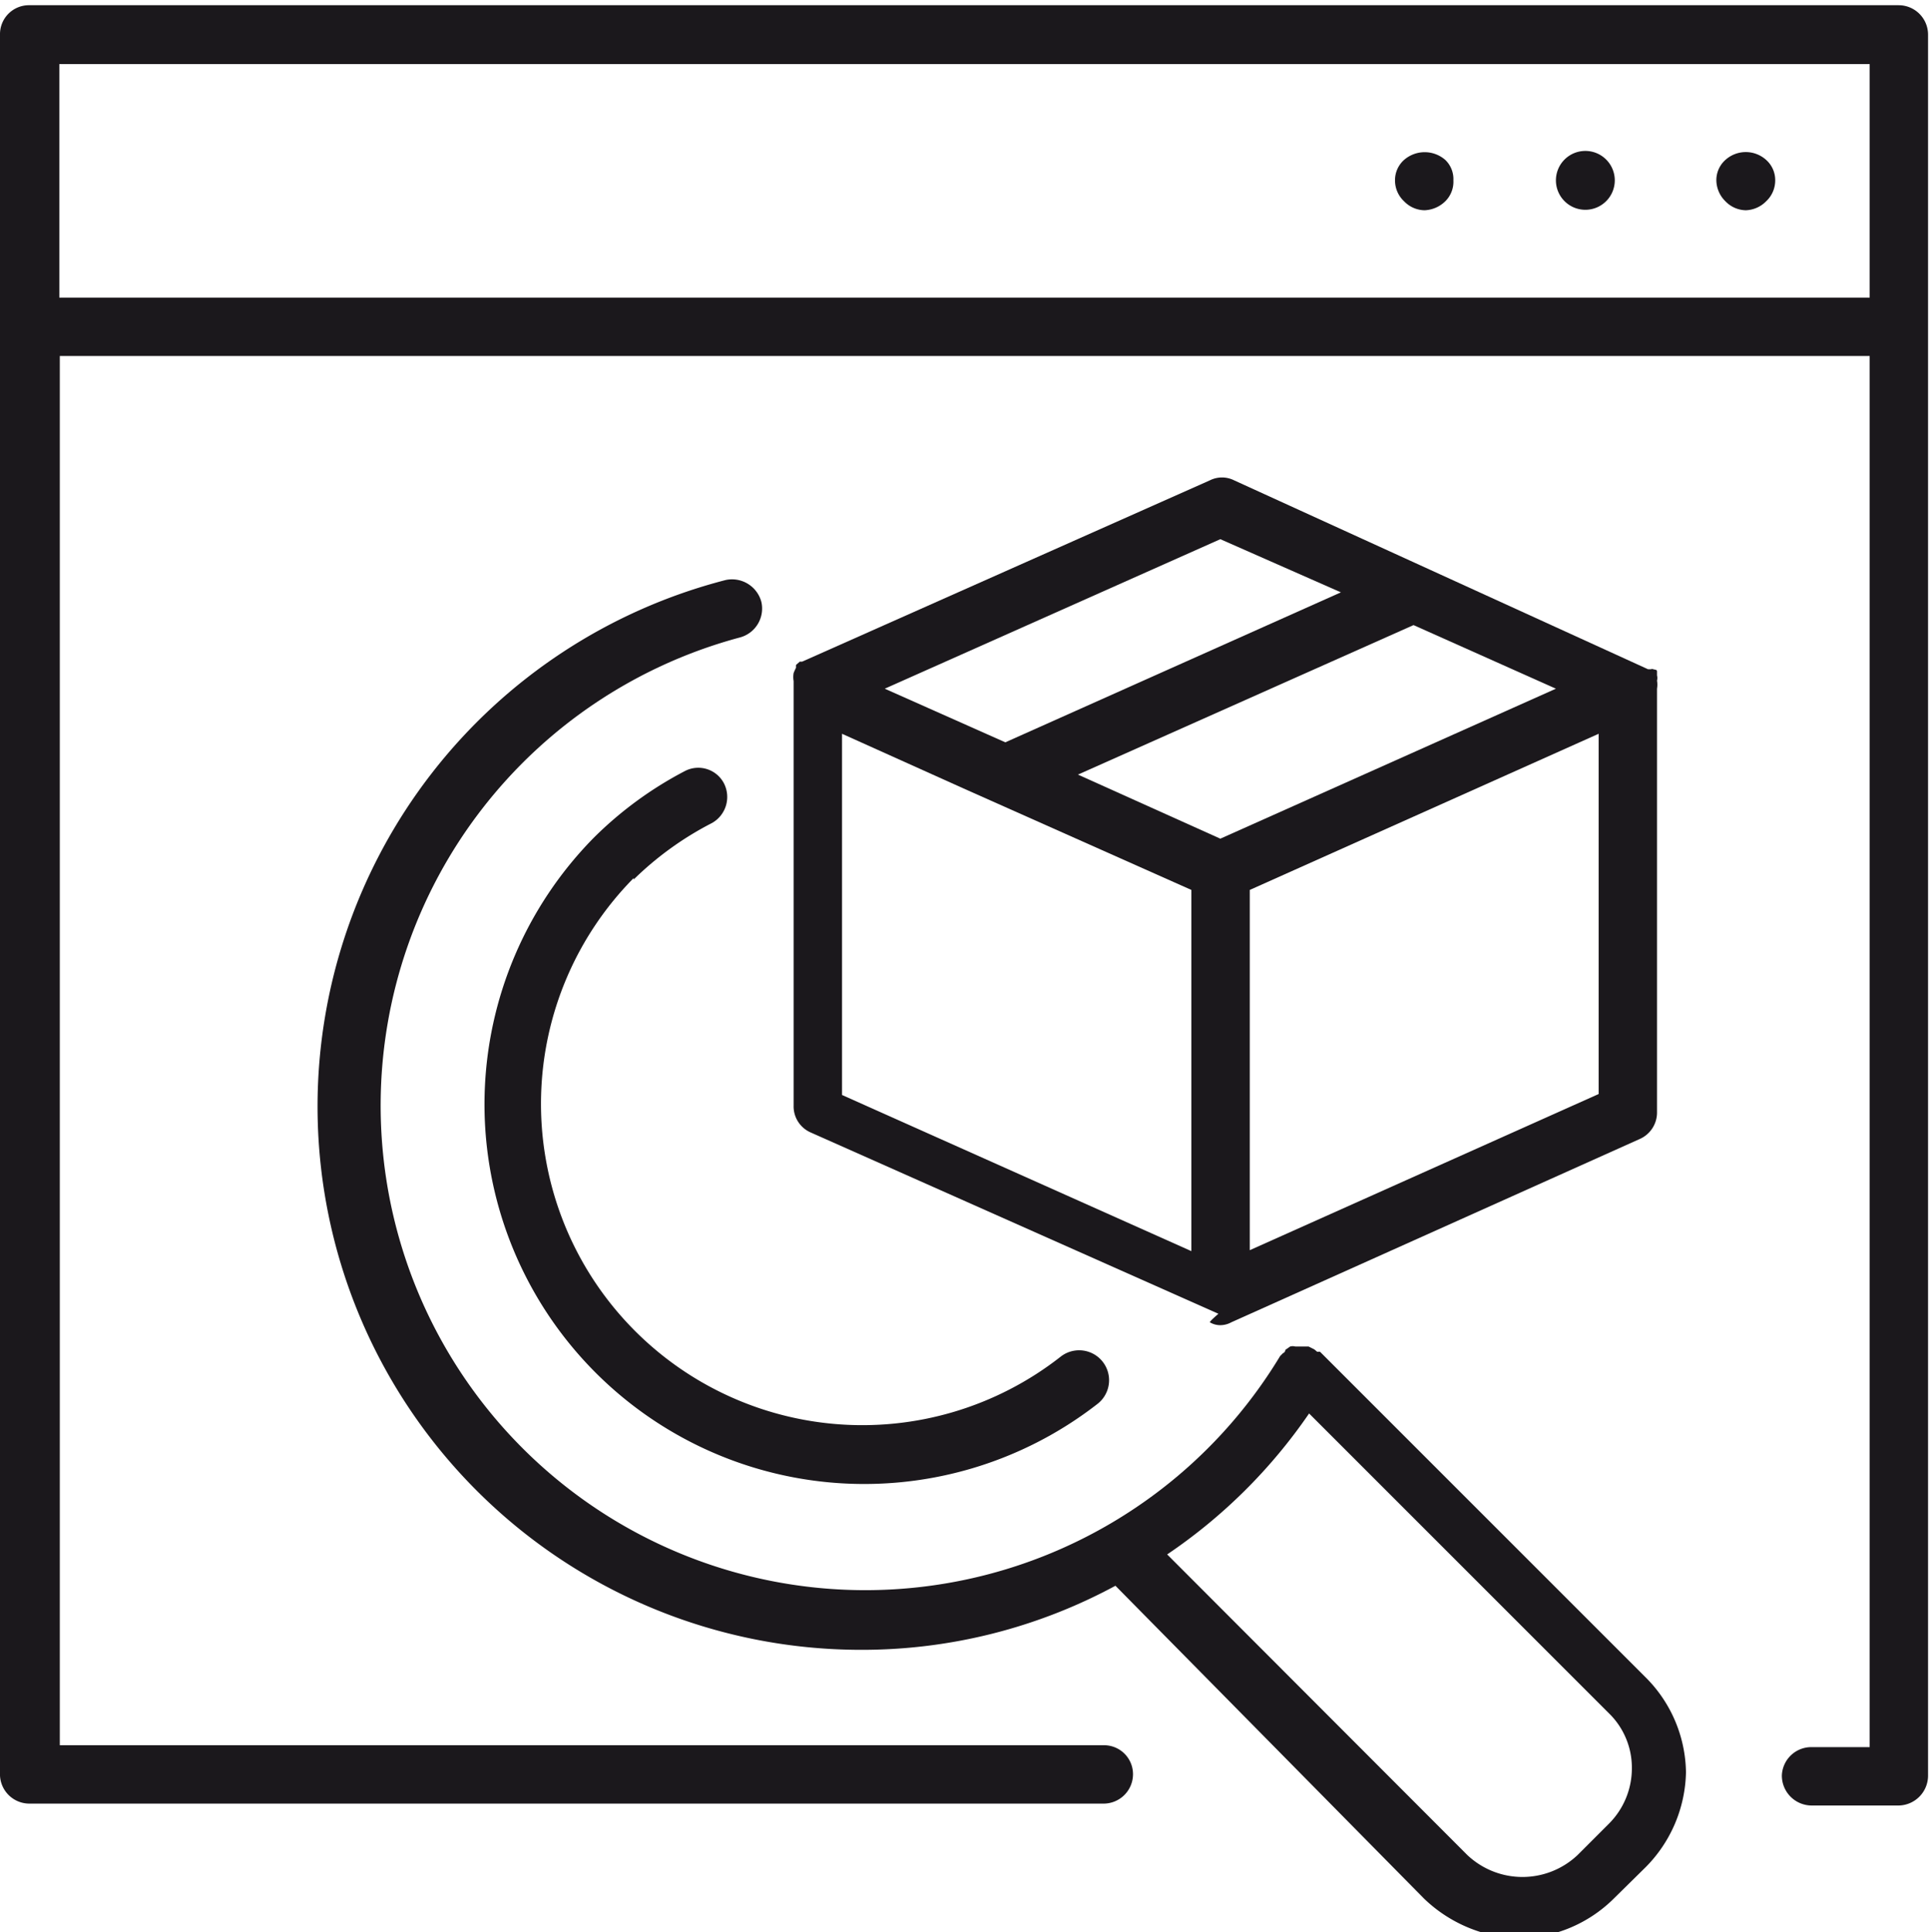 <svg xmlns="http://www.w3.org/2000/svg" viewBox="0 0 40.64 40.71"><path d="M23.26,38a.62.62,0,0,0,.61-.63.61.61,0,0,0-.61-.6h-22V7.5H39.39V36.81H38.17a.62.62,0,0,0-.63.6.63.63,0,0,0,.63.63H40a.63.63,0,0,0,.62-.63V.73A.62.62,0,0,0,40,.11H.62A.61.61,0,0,0,0,.73V37.41A.62.62,0,0,0,.62,38ZM1.25,1.35H39.39V6.27H1.25Z" fill="#1b181c"/><path d="M36.35,3.37a.57.57,0,0,0-.19.43.63.63,0,0,0,.19.44.61.61,0,0,0,.43.19.63.63,0,0,0,.43-.19.6.6,0,0,0,.19-.44.57.57,0,0,0-.19-.43A.64.64,0,0,0,36.35,3.37Z" fill="#1b181c"/><path d="M32.78,3.8a.62.62,0,1,0,.61-.62A.62.62,0,0,0,32.78,3.8Z" fill="#1b181c"/><path d="M29.58,3.37a.57.57,0,0,0-.19.43.6.6,0,0,0,.19.44.61.61,0,0,0,.43.19.66.66,0,0,0,.44-.19.58.58,0,0,0,.17-.44.56.56,0,0,0-.17-.43A.66.66,0,0,0,29.58,3.37Z" fill="#1b181c"/><path d="M6.69,23.31A11.45,11.45,0,0,0,18.13,34.76a11.23,11.23,0,0,0,5.37-1.35L30,40a3,3,0,0,0,2,.84,2.89,2.89,0,0,0,2-.84l.67-.66a2.92,2.92,0,0,0,.85-2,2.88,2.88,0,0,0-.85-2l-6.86-6.86-.06,0-.06-.05h0l-.12-.06-.11,0H27.4l-.11,0a.21.21,0,0,0-.11,0s-.07.05-.1.07l0,0s0,.05-.05.07l-.06.06A10.21,10.21,0,1,1,15.59,13.43a.63.63,0,0,0,.45-.75.64.64,0,0,0-.75-.46A11.46,11.46,0,0,0,6.69,23.31Zm20.89,6.47L33.9,36.1a1.6,1.6,0,0,1,.48,1.15,1.65,1.65,0,0,1-.48,1.17l-.66.66a1.69,1.69,0,0,1-2.33,0l-6.32-6.33A11.26,11.26,0,0,0,27.58,29.78Z" fill="#1b181c"/><path d="M13.35,18.53A6.77,6.77,0,0,1,15,17.34a.63.63,0,0,0,.25-.84.61.61,0,0,0-.83-.25,7.89,7.89,0,0,0-1.91,1.4A8,8,0,0,0,23.12,29.58a.62.62,0,0,0-.77-1,6.77,6.77,0,0,1-9-10.08Z" fill="#1b181c"/><path d="M25.49,27.86a.43.43,0,0,0,.22.06.49.49,0,0,0,.23-.06s0,0,0,0L34.54,24a.61.61,0,0,0,.37-.57V14.51a.51.51,0,0,0,0-.17v0a.22.22,0,0,0,0-.11s0,0,0-.06,0-.05-.08-.07,0,0-.05,0l0,0-.06,0,0,0L26,10.12a.57.57,0,0,0-.51,0l-8.59,3.82s0,0,0,0l-.05,0,0,0s0,0,0,0l-.08.07,0,.06a1.17,1.17,0,0,0-.05.11l0,0a.5.5,0,0,0,0,.17v8.94a.6.6,0,0,0,.36.57l8.59,3.82S25.48,27.84,25.49,27.86Zm8.19-4.81-7.35,3.29V18.75l7.35-3.29Zm-.9-8.54-7.07,3.16-3-1.35,7.07-3.15Zm-7.07-3.15,2.54,1.12-7.07,3.16-2.54-1.13Zm-.61,15-7.36-3.29V15.46l2.6,1.17,4.76,2.12Z" fill="#1b181c"/></svg>